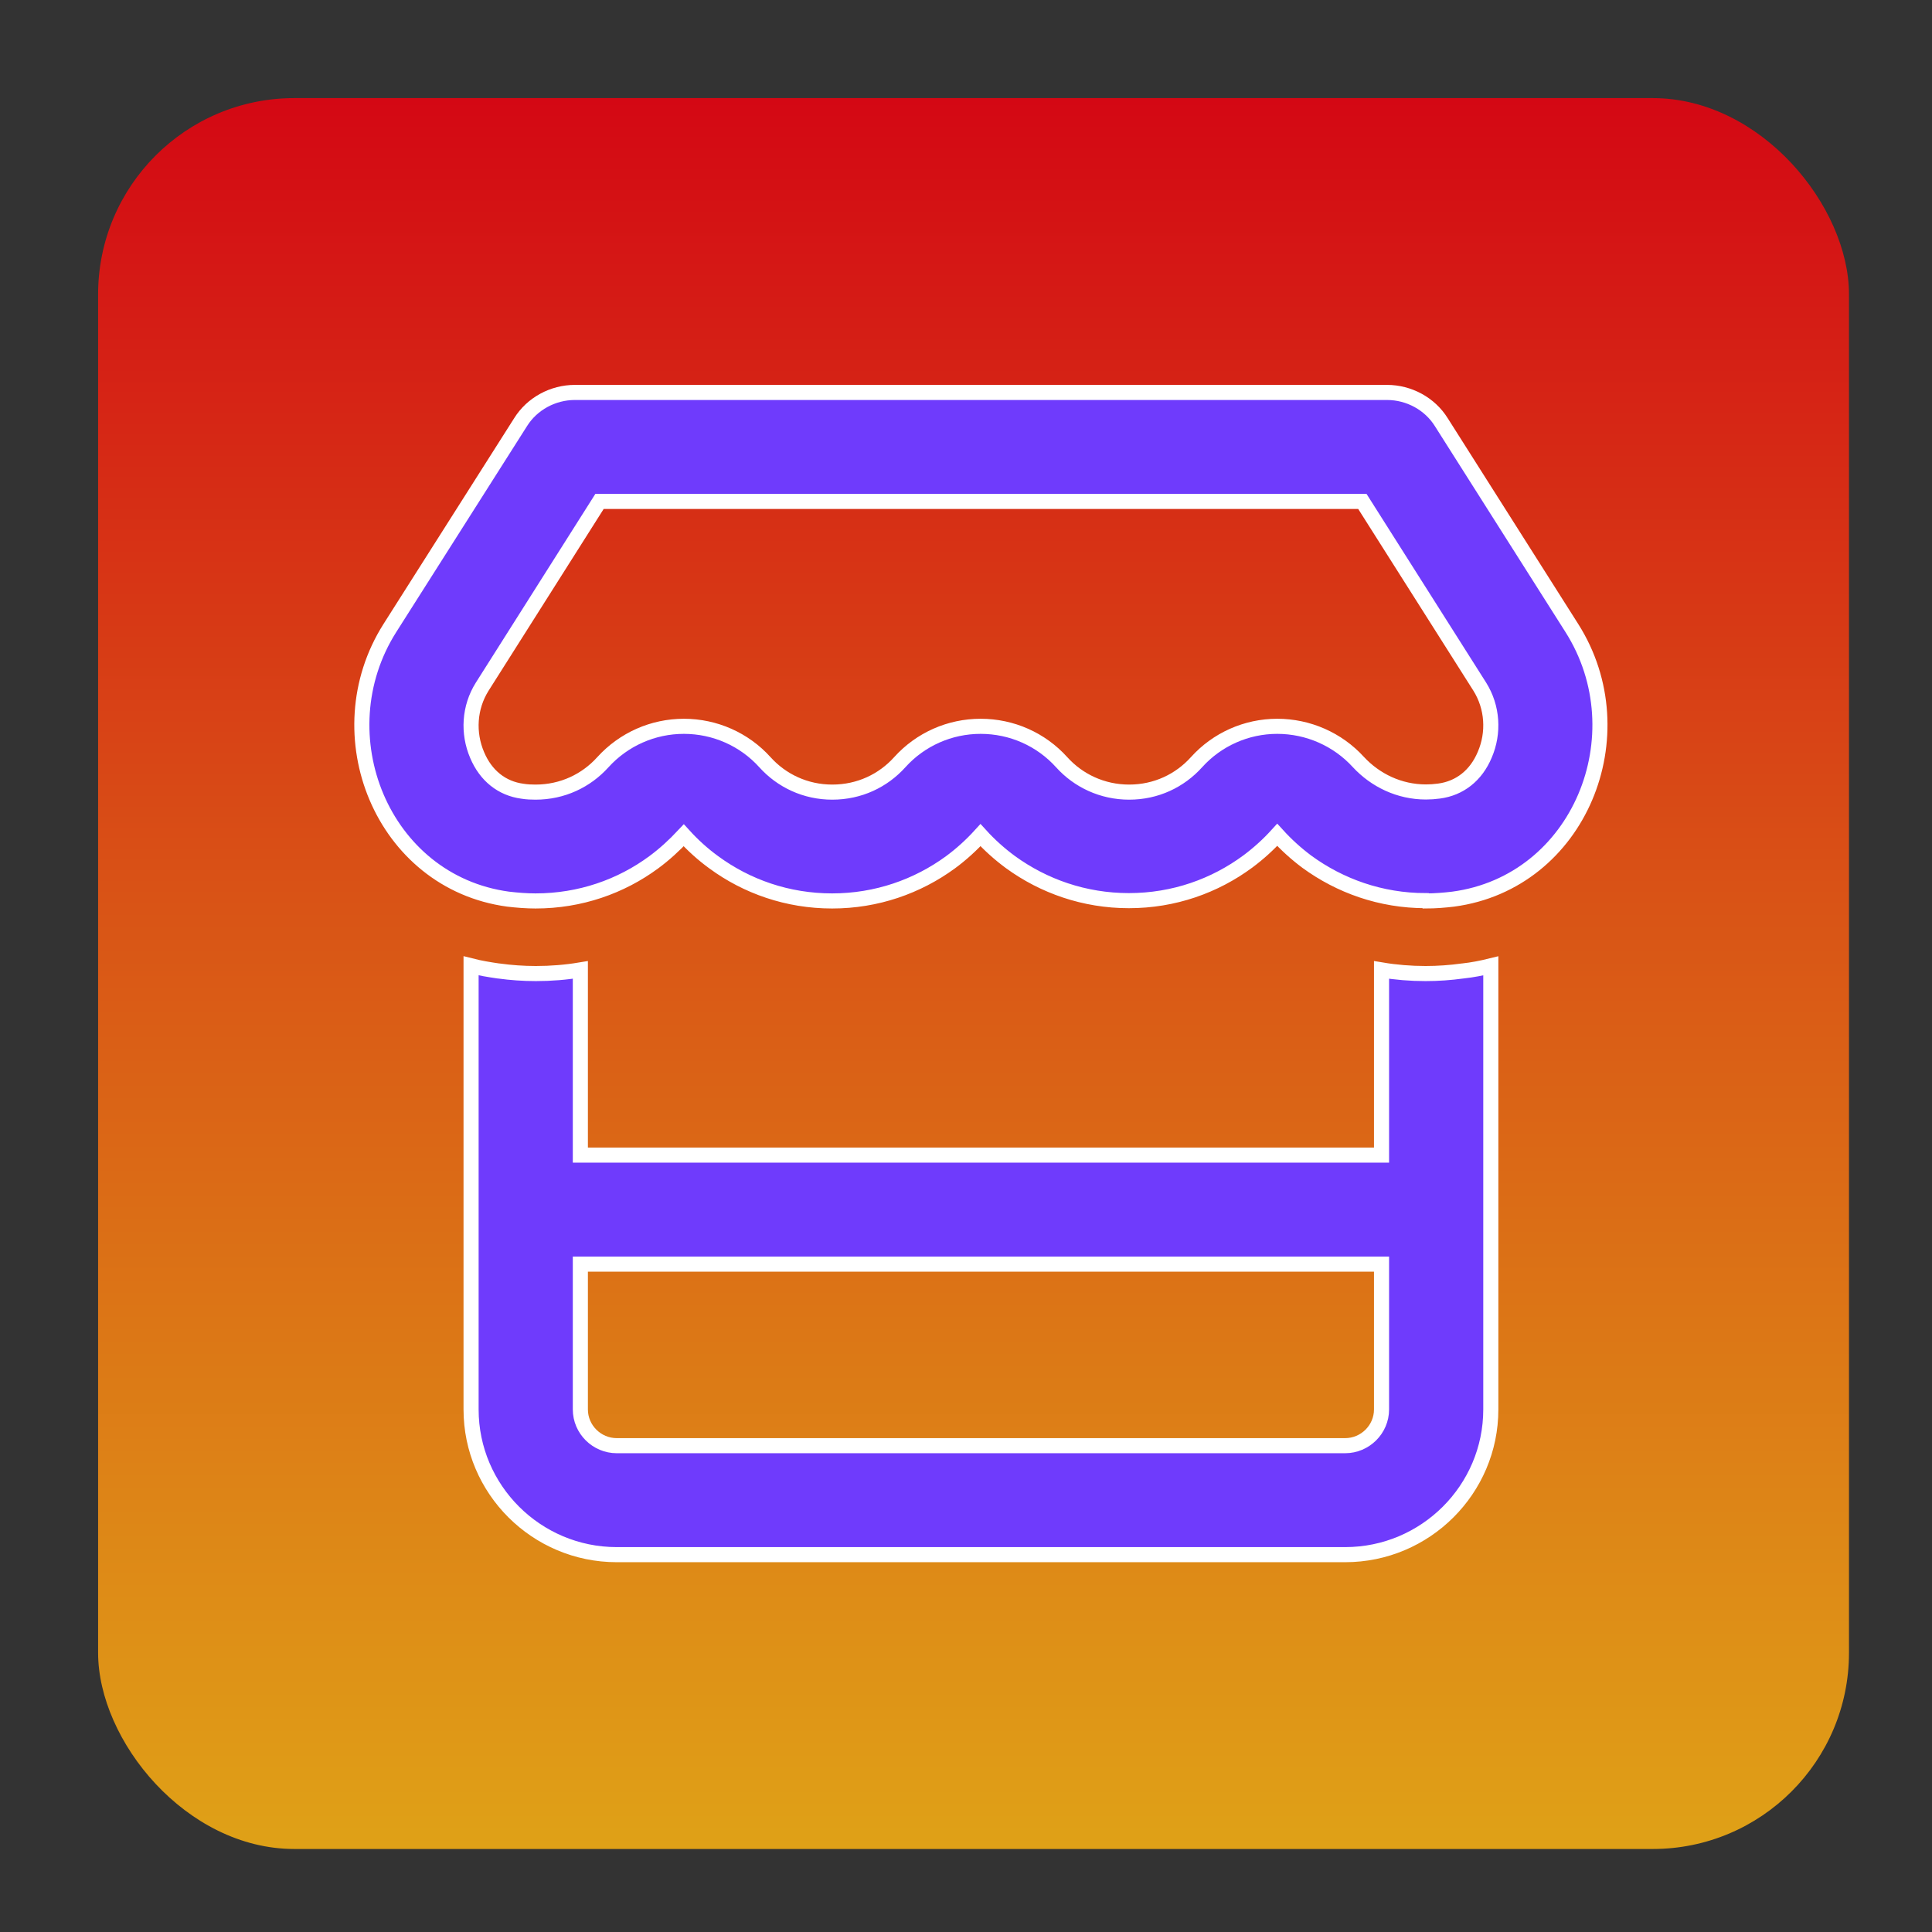 <?xml version="1.0" encoding="UTF-8"?>
<!DOCTYPE svg PUBLIC "-//W3C//DTD SVG 1.1//EN" "http://www.w3.org/Graphics/SVG/1.1/DTD/svg11.dtd">
<svg version="1.1" xmlns="http://www.w3.org/2000/svg" xmlns:xlink="http://www.w3.org/1999/xlink" width="128" height="128"  xml:space="preserve" id="sessionStore">
    <rect width="100%" height="100%" fill="#333333" stroke="none"/>
    <!-- Generated by PaintCode - http://www.paintcodeapp.com -->
    <defs>
        <linearGradient id="sessionStore-gradientroundedRectangleroundedRectangle-roundedRectangle" x1="64.5" y1="1" x2="64.5" y2="128" gradientUnits="userSpaceOnUse" >
            <stop offset="0" stop-color="rgb(211, 0, 20)" stop-opacity="1" />
            <stop offset="0.46" stop-color="rgb(217, 83, 22)" stop-opacity="1" />
            <stop offset="1" stop-color="rgb(224, 168, 23)" stop-opacity="1" />
        </linearGradient>
    </defs>
    <g id="sessionStore-iconRuleEngineEvent">
        <rect id="sessionStore-roundedRectangle" stroke="rgb(0, 0, 0)" stroke-opacity="0" stroke-width="1" stroke-miterlimit="10" fill="url(#sessionStore-gradientroundedRectangleroundedRectangle-roundedRectangle)" x="6.5" y="6.5" width="116" height="116" rx="13" />
    </g>
    <path id="sessionStore-bezier" stroke="rgb(255, 255, 255)" stroke-width="1" stroke-miterlimit="4" fill="rgb(111, 59, 252)" d="M 98.03,45.48 L 98.03,45.48 C 98.9,46.86 98.99,48.56 98.37,50 97.79,51.39 96.7,52.23 95.34,52.41 95.04,52.45 94.76,52.47 94.47,52.47 92.71,52.47 91.12,51.7 89.99,50.48 88.62,48.98 86.67,48.12 84.62,48.12 82.57,48.12 80.63,48.99 79.27,50.5 78.17,51.72 76.6,52.48 74.81,52.48 73.03,52.48 71.44,51.72 70.34,50.5 68.97,48.98 67.03,48.12 64.97,48.12 62.92,48.12 60.98,48.98 59.61,50.5 58.51,51.72 56.94,52.48 55.14,52.48 53.36,52.48 51.78,51.72 50.68,50.5 49.31,48.98 47.36,48.12 45.31,48.12 43.26,48.12 41.32,48.98 39.94,50.5 38.84,51.72 37.27,52.48 35.48,52.48 35.21,52.48 34.91,52.47 34.61,52.42 33.26,52.24 32.19,51.4 31.61,50.02 30.99,48.57 31.08,46.87 31.95,45.49 L 31.95,45.49 31.95,45.49 39.72,33.22 90.26,33.22 98.03,45.48 Z M 94.47,59.69 C 95.09,59.69 95.69,59.64 96.28,59.57 104.65,58.45 108.61,48.66 104.14,41.61 L 95.49,27.97 C 94.73,26.75 93.35,26 91.89,26 L 38.09,26 C 36.63,26 35.25,26.75 34.49,27.97 L 25.83,41.61 C 21.37,48.65 25.32,58.44 33.66,59.57 34.26,59.64 34.88,59.69 35.48,59.69 L 35.48,59.69 C 38.44,59.69 41.14,58.73 43.31,57.13 44.03,56.6 44.69,55.99 45.3,55.34 45.9,56 46.56,56.6 47.29,57.13 49.47,58.73 52.17,59.69 55.13,59.69 58.08,59.69 60.78,58.73 62.97,57.13 63.69,56.6 64.36,55.99 64.96,55.33 65.56,55.99 66.23,56.59 66.95,57.12 69.14,58.71 71.84,59.67 74.79,59.67 77.78,59.67 80.49,58.69 82.68,57.07 83.39,56.54 84.03,55.96 84.62,55.31 85.21,55.96 85.87,56.56 86.58,57.09 88.77,58.69 91.48,59.67 94.45,59.67 L 94.45,59.67 94.47,59.69 Z M 38.45,76.53 L 38.45,64.26 C 37.49,64.42 36.51,64.5 35.5,64.5 34.67,64.5 33.84,64.44 33.04,64.33 L 33.02,64.33 C 32.4,64.24 31.8,64.14 31.21,63.99 L 31.21,76.53 31.21,83.75 31.21,93.38 C 31.21,98.68 35.54,103 40.86,103 L 89.12,103 C 94.44,103 98.77,98.68 98.77,93.38 L 98.77,83.75 98.77,76.53 98.77,63.99 C 98.16,64.14 97.56,64.26 96.91,64.33 L 96.9,64.33 C 96.1,64.44 95.28,64.5 94.45,64.5 93.46,64.5 92.48,64.42 91.53,64.26 L 91.53,76.53 38.45,76.53 Z M 91.53,83.75 L 91.53,93.38 C 91.53,94.7 90.44,95.78 89.12,95.78 L 40.86,95.78 C 39.54,95.78 38.45,94.7 38.45,93.38 L 38.45,83.75 91.53,83.75 Z M 91.53,83.75" />
</svg>
